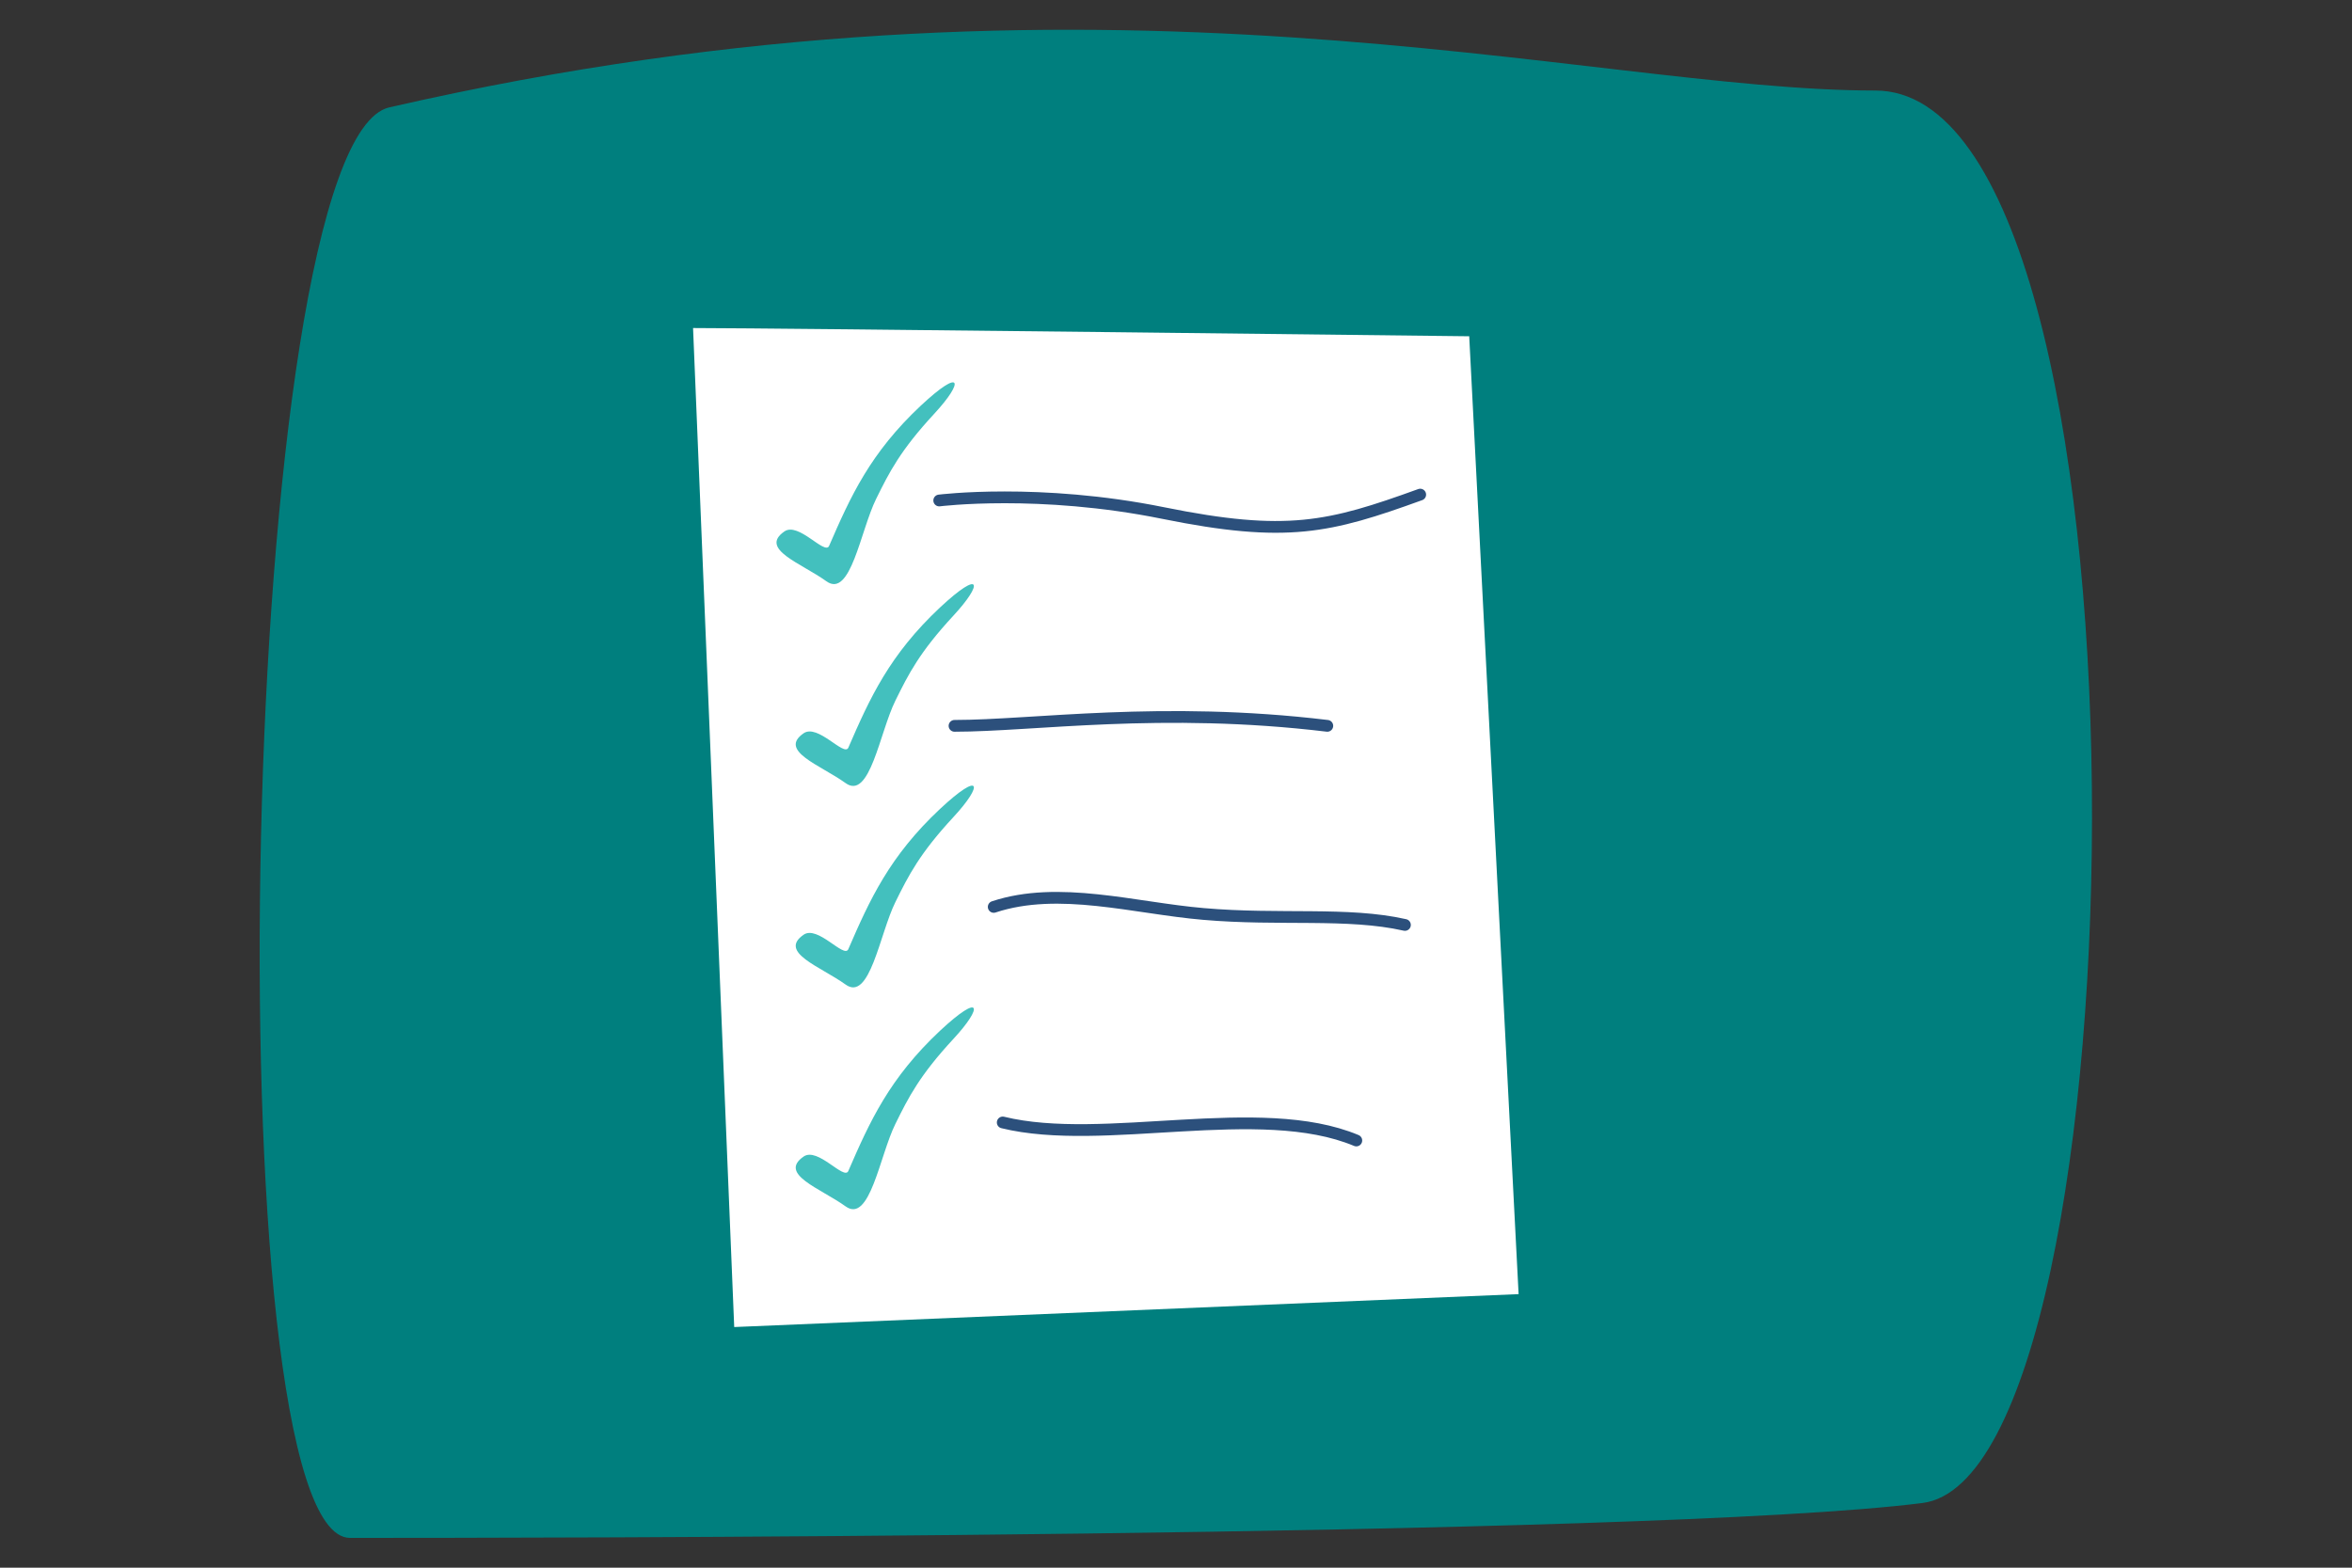 <svg xmlns="http://www.w3.org/2000/svg" xmlns:xlink="http://www.w3.org/1999/xlink" id="Layer_1" x="0px" y="0px" viewBox="0 0 600 400" style="enable-background:new 0 0 600 400;" xml:space="preserve"><rect x="0" y="0" width="600" height="400" fill="#333333" stroke="none"/><style type="text/css">	.st0{fill:#FFFFFF;}	.st1{fill:#FCB647;}	.st2{fill:#007F7E;}	.st3{fill:#64BCEA;}	.st4{fill:none;stroke:#FFFFFF;stroke-width:3;stroke-miterlimit:10;stroke-dasharray:14,16,14,16;}	.st5{fill:#2C4C79;}	.st6{fill:none;stroke:#2C507C;stroke-width:3;stroke-linecap:round;stroke-miterlimit:10;}	.st7{fill:none;stroke:#9FD5F2;stroke-width:3;stroke-miterlimit:10;}	.st8{fill:#D7E8F7;}	.st9{fill:none;stroke:#2C507C;stroke-width:3;stroke-miterlimit:10;}	.st10{fill:#962E32;}	.st11{fill:#D6E8FA;}	.st12{fill:#43C0BE;}	.st13{fill:#FEBC36;}	.st14{fill:#2C507C;}	.st15{fill:none;stroke:#007F7E;stroke-width:5;stroke-linecap:round;}	.st16{fill:#E0763C;}	.st17{fill:#3DBFBB;}	.st18{fill:#2C507C;stroke:#FFFFFF;stroke-width:2;stroke-miterlimit:10;}	.st19{fill:none;stroke:#FFFFFF;stroke-width:2;stroke-miterlimit:10;}	.st20{fill:none;stroke:#FFFFFF;stroke-width:6;stroke-linecap:round;stroke-miterlimit:10;}	.st21{fill:none;stroke:#FFFFFF;stroke-width:3;stroke-linecap:round;stroke-miterlimit:10;}	.st22{fill:none;stroke:#64BCEA;stroke-width:3;stroke-miterlimit:10;stroke-dasharray:14,16,14,16;}	.st23{fill:#E04B51;}</style><path class="st2" d="M99.3,27.4c182.6-41.9,305.1-4.3,379.1-4.3s69.3,353.2,12,360.4c-70.5,8.9-365.9,8.9-401.1,8.9 S60.6,36.3,99.3,27.4z"></path><g>	<path class="st0" d="M176.8,83.7c21.1,0,198,2.1,198,2.1l12.6,244.4l-200.1,8.4L176.8,83.7z"></path>	<path class="st6" d="M239.6,127.7c0,0,25.5-3.2,57.1,3.2s42.4,3.7,65.6-4.7"></path>	<path class="st6" d="M243.5,185.2c20,0,52.8-5.1,95.1,0"></path>	<path class="st6" d="M255.8,286.4c25.7,6.3,65.6-5.7,90.2,4.6"></path>	<path class="st6" d="M253.5,231.4c16.6-5.5,35.9,0.3,53.5,1.8c19.4,1.7,36.8-0.5,51.4,2.8"></path>	<path class="st12" d="M200.1,135.6c-6.5,4.5,4.3,8.1,10.7,12.7c6.2,4.5,8.7-12.9,12.7-21c3.4-6.9,6.2-12.4,14.8-21.7  c7.7-8.3,7.2-12-3.4-2.1c-12.9,12.1-17.9,23.1-23.4,35.8C210.4,141.7,203.7,133.1,200.1,135.6z"></path>	<path class="st12" d="M205,187.1c-6.5,4.5,4.3,8.1,10.7,12.7c6.2,4.5,8.7-12.9,12.7-21c3.4-6.9,6.2-12.4,14.8-21.7  c7.7-8.3,7.2-12-3.4-2.1c-12.9,12.1-17.9,23.1-23.4,35.8C215.3,193.1,208.6,184.6,205,187.1z"></path>	<path class="st12" d="M205,238.5c-6.5,4.5,4.3,8.1,10.7,12.7c6.2,4.5,8.7-12.9,12.7-21c3.4-6.9,6.2-12.4,14.8-21.7  c7.7-8.3,7.2-12-3.4-2.1c-12.9,12.1-17.9,23.1-23.4,35.8C215.3,244.6,208.6,236,205,238.5z"></path>	<path class="st12" d="M205,295.1c-6.5,4.5,4.3,8.1,10.7,12.7c6.2,4.5,8.7-12.9,12.7-21c3.4-6.9,6.2-12.4,14.8-21.7  c7.7-8.3,7.2-12-3.4-2.1c-12.9,12.1-17.9,23.1-23.4,35.8C215.3,301.2,208.6,292.6,205,295.1z"></path></g></svg>